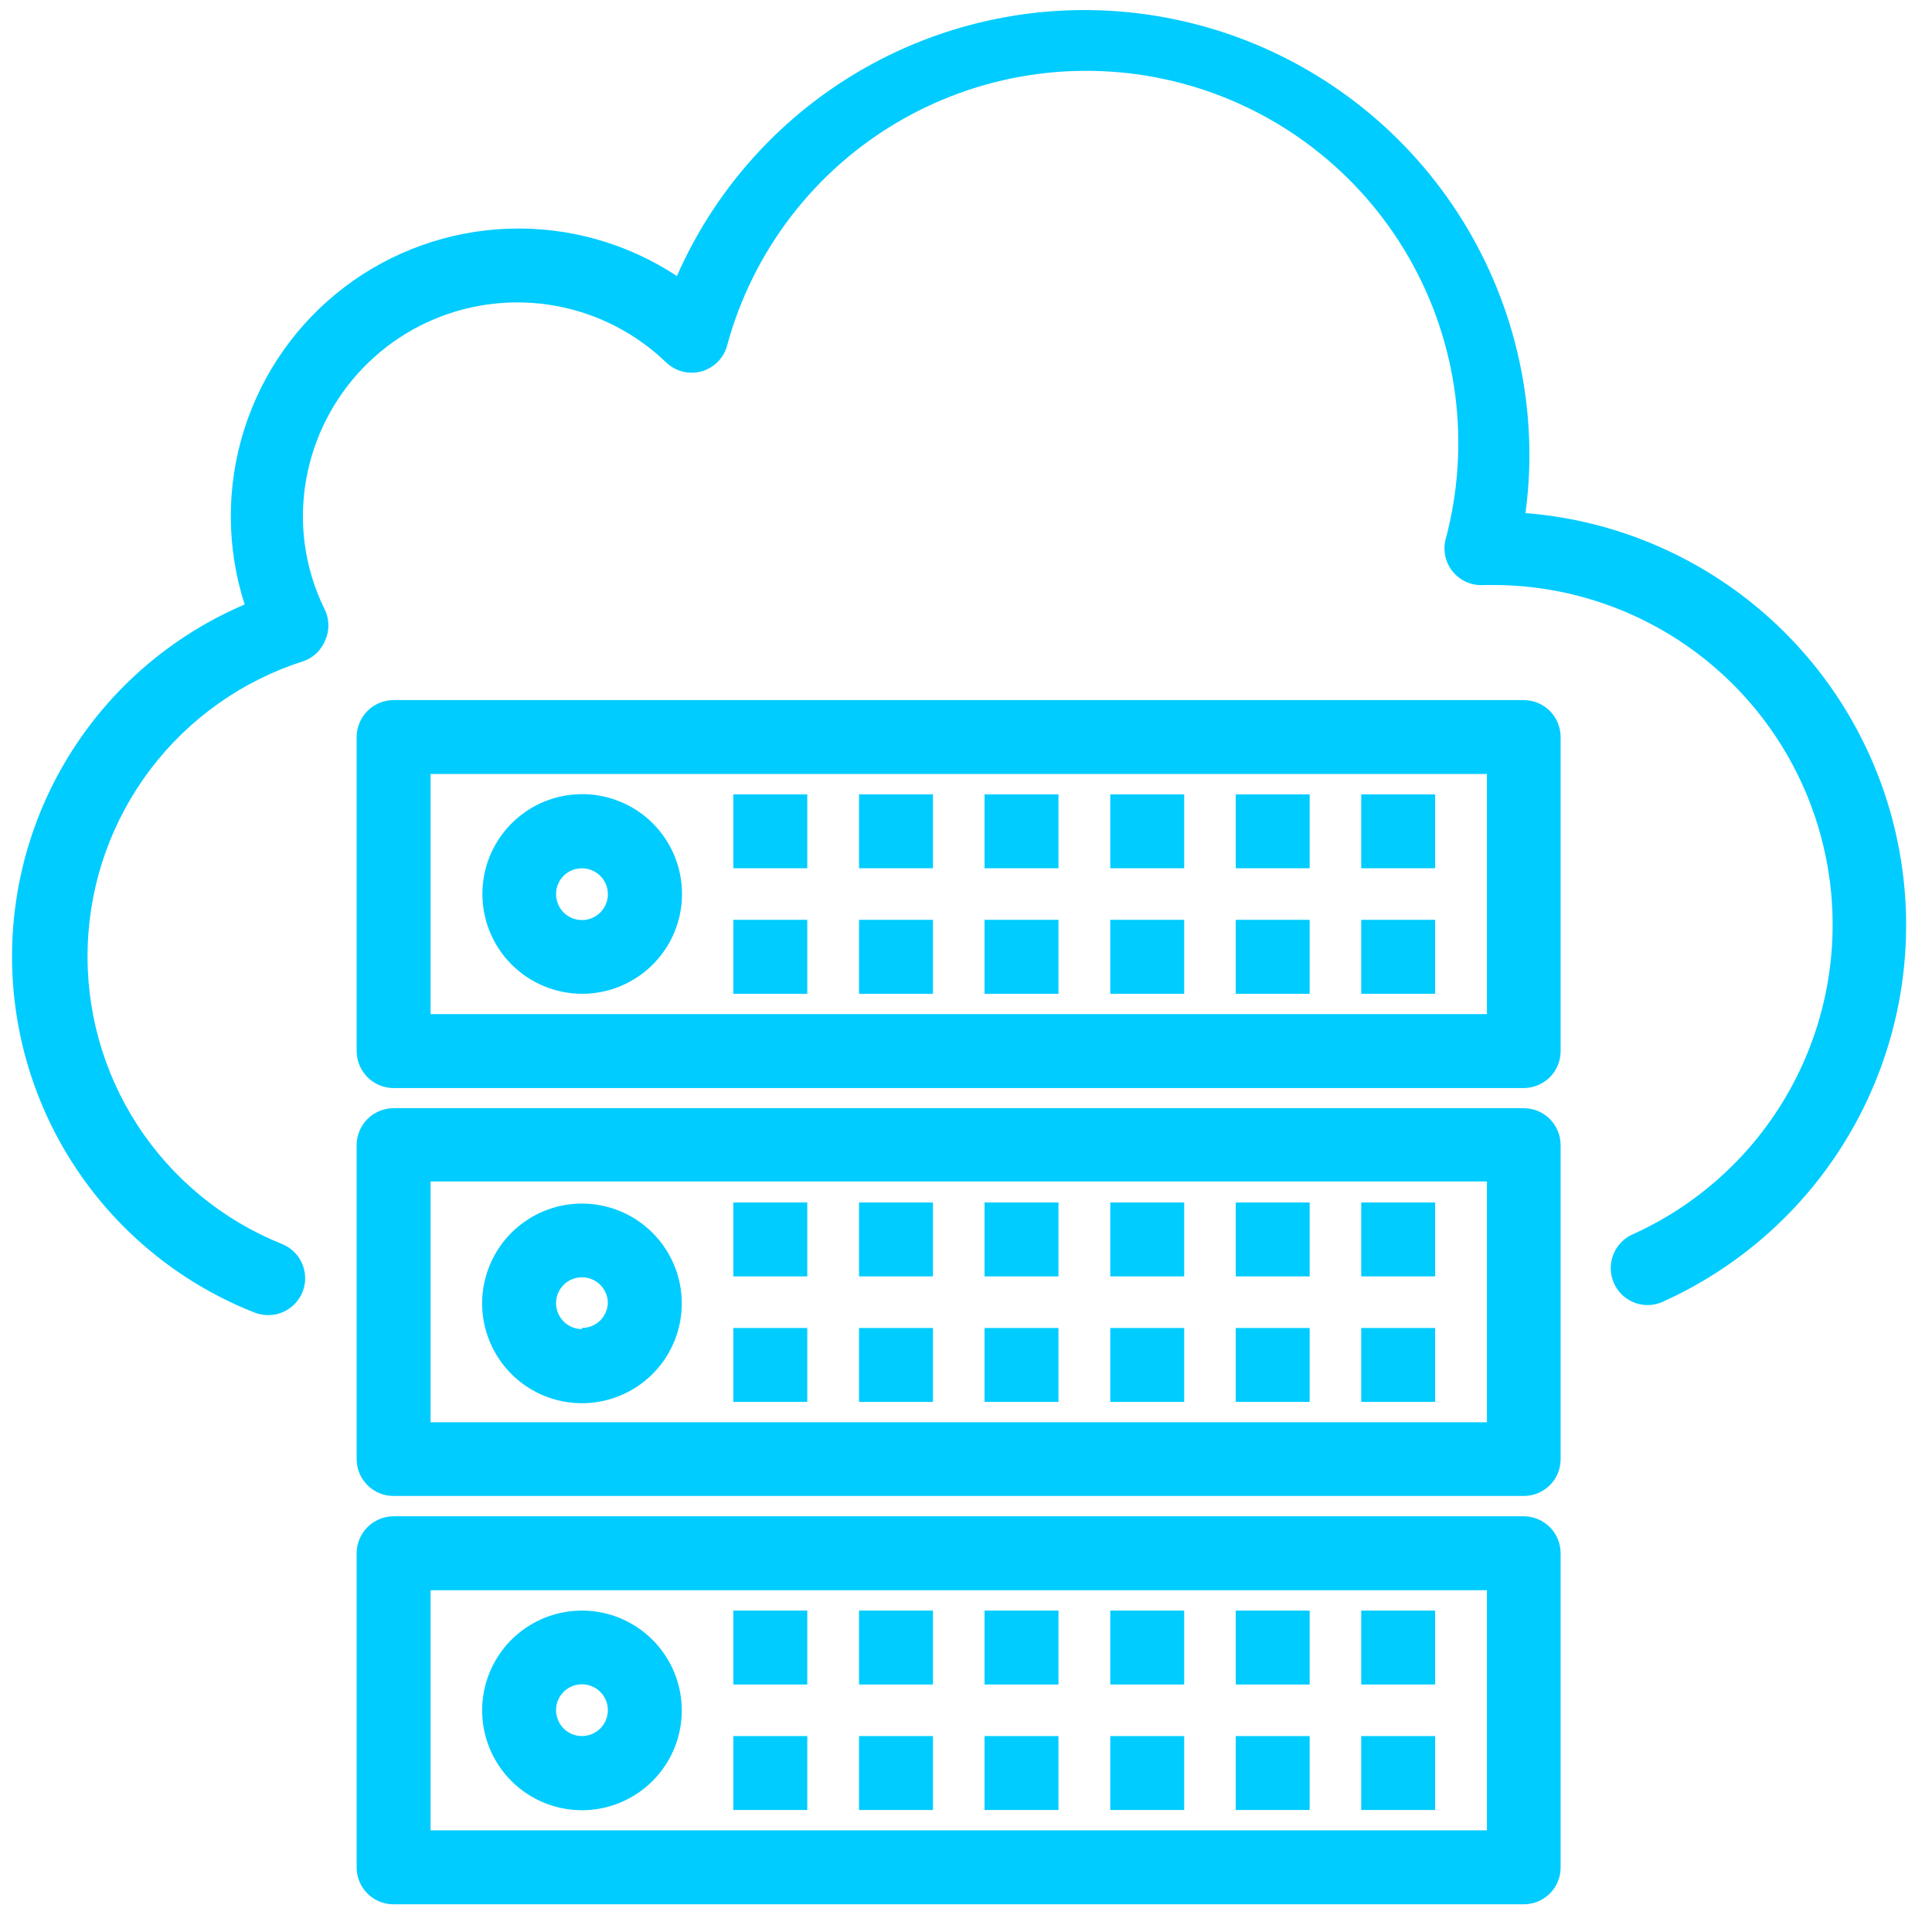 <svg width="58" height="58" viewBox="0 0 58 58" fill="none" xmlns="http://www.w3.org/2000/svg">
<path d="M57.023 25.555C56.535 22.861 55.168 20.404 53.137 18.567C51.106 16.731 48.524 15.618 45.795 15.403C45.874 14.821 45.914 14.235 45.914 13.649C45.911 10.583 44.854 7.612 42.92 5.234C40.986 2.856 38.293 1.214 35.293 0.586C32.292 -0.043 29.167 0.38 26.442 1.782C23.716 3.184 21.555 5.481 20.321 8.287C18.828 7.302 17.066 6.805 15.278 6.865C13.49 6.925 11.765 7.538 10.341 8.62C8.916 9.703 7.863 11.2 7.327 12.907C6.79 14.613 6.797 16.444 7.345 18.147C5.248 19.041 3.463 20.539 2.22 22.45C0.976 24.361 0.33 26.6 0.363 28.88C0.395 31.16 1.106 33.379 2.404 35.253C3.702 37.128 5.528 38.574 7.651 39.408C7.779 39.455 7.913 39.48 8.05 39.481C8.203 39.483 8.355 39.452 8.495 39.388C8.629 39.33 8.75 39.246 8.852 39.141C8.953 39.036 9.033 38.912 9.086 38.776C9.139 38.64 9.165 38.495 9.161 38.349C9.158 38.203 9.126 38.059 9.066 37.926C9.008 37.793 8.924 37.673 8.819 37.572C8.714 37.472 8.59 37.394 8.455 37.341C6.68 36.627 5.169 35.382 4.127 33.778C3.085 32.173 2.564 30.286 2.634 28.374C2.703 26.462 3.361 24.618 4.517 23.093C5.673 21.569 7.271 20.438 9.093 19.854C9.242 19.805 9.378 19.725 9.493 19.618C9.607 19.511 9.698 19.381 9.757 19.236C9.824 19.092 9.859 18.934 9.859 18.774C9.859 18.615 9.824 18.457 9.757 18.313C9.326 17.448 9.099 16.495 9.093 15.529C9.09 14.265 9.46 13.028 10.156 11.973C10.851 10.918 11.842 10.09 13.005 9.594C14.167 9.099 15.45 8.956 16.693 9.184C17.936 9.412 19.085 10.001 19.996 10.878C20.132 11.01 20.301 11.105 20.485 11.153C20.669 11.201 20.863 11.201 21.046 11.152C21.23 11.103 21.398 11.008 21.535 10.875C21.671 10.742 21.77 10.576 21.823 10.393C22.593 7.532 24.468 5.094 27.035 3.616C29.603 2.138 32.652 1.74 35.513 2.51C38.374 3.28 40.812 5.155 42.29 7.722C43.768 10.29 44.166 13.339 43.396 16.2C43.354 16.37 43.354 16.547 43.394 16.717C43.434 16.888 43.515 17.046 43.628 17.179C43.742 17.312 43.886 17.416 44.047 17.483C44.209 17.549 44.385 17.576 44.559 17.562H44.811C47.143 17.56 49.404 18.357 51.219 19.82C53.034 21.283 54.293 23.324 54.786 25.603C55.28 27.881 54.977 30.26 53.93 32.343C52.883 34.425 51.154 36.086 49.03 37.049C48.849 37.126 48.691 37.251 48.573 37.41C48.456 37.568 48.383 37.756 48.362 37.952C48.341 38.148 48.373 38.347 48.454 38.527C48.535 38.707 48.663 38.862 48.824 38.976C48.985 39.09 49.173 39.158 49.37 39.175C49.566 39.191 49.763 39.154 49.941 39.069C52.459 37.928 54.524 35.979 55.807 33.53C57.09 31.082 57.518 28.274 57.023 25.555Z" fill="#00CCFF"/>
<path d="M25.789 23.847H28.008V26.066H25.789V23.847Z" fill="#00CCFF"/>
<path d="M22.015 23.847H24.235V26.066H22.015V23.847Z" fill="#00CCFF"/>
<path d="M40.865 23.847H43.084V26.066H40.865V23.847Z" fill="#00CCFF"/>
<path d="M37.098 23.847H39.317V26.066H37.098V23.847Z" fill="#00CCFF"/>
<path d="M33.331 23.847H35.55V26.066H33.331V23.847Z" fill="#00CCFF"/>
<path d="M29.557 23.847H31.776V26.066H29.557V23.847Z" fill="#00CCFF"/>
<path d="M40.865 27.614H43.084V29.834H40.865V27.614Z" fill="#00CCFF"/>
<path d="M37.098 27.614H39.317V29.834H37.098V27.614Z" fill="#00CCFF"/>
<path d="M33.331 27.614H35.55V29.834H33.331V27.614Z" fill="#00CCFF"/>
<path d="M29.557 27.614H31.776V29.834H29.557V27.614Z" fill="#00CCFF"/>
<path d="M25.789 27.614H28.008V29.834H25.789V27.614Z" fill="#00CCFF"/>
<path d="M22.015 27.614H24.235V29.834H22.015V27.614Z" fill="#00CCFF"/>
<path d="M45.748 21.017H11.817C11.671 21.017 11.527 21.046 11.392 21.102C11.258 21.157 11.135 21.239 11.032 21.342C10.929 21.445 10.848 21.567 10.792 21.702C10.736 21.837 10.707 21.981 10.707 22.127V31.555C10.707 31.7 10.736 31.845 10.792 31.979C10.848 32.114 10.929 32.236 11.032 32.339C11.135 32.442 11.258 32.524 11.392 32.58C11.527 32.636 11.671 32.664 11.817 32.664H45.748C46.041 32.662 46.322 32.545 46.529 32.337C46.735 32.129 46.851 31.848 46.851 31.555V22.127C46.851 21.834 46.735 21.552 46.529 21.344C46.322 21.137 46.041 21.019 45.748 21.017ZM44.639 23.236V30.445H12.926V23.236H44.639Z" fill="#00CCFF"/>
<path d="M45.748 33.269H11.817C11.523 33.269 11.24 33.386 11.032 33.593C10.824 33.802 10.707 34.084 10.707 34.378V43.806C10.707 43.952 10.736 44.096 10.792 44.23C10.848 44.364 10.93 44.486 11.033 44.588C11.136 44.691 11.258 44.772 11.393 44.827C11.527 44.882 11.671 44.91 11.817 44.909H45.748C46.041 44.909 46.321 44.793 46.528 44.586C46.735 44.379 46.851 44.099 46.851 43.806V34.378C46.851 34.085 46.735 33.804 46.529 33.596C46.322 33.388 46.041 33.27 45.748 33.269ZM44.639 35.468V42.697H12.926V35.468H44.639Z" fill="#00CCFF"/>
<path d="M45.748 45.52H11.817C11.523 45.52 11.24 45.637 11.032 45.846C10.824 46.054 10.707 46.336 10.707 46.63V56.065C10.707 56.21 10.736 56.354 10.792 56.488C10.848 56.623 10.93 56.744 11.033 56.847C11.136 56.949 11.258 57.031 11.393 57.086C11.527 57.141 11.671 57.169 11.817 57.168H45.748C46.041 57.168 46.321 57.051 46.528 56.845C46.735 56.638 46.851 56.357 46.851 56.065V46.63C46.851 46.337 46.735 46.056 46.529 45.848C46.322 45.64 46.041 45.522 45.748 45.52ZM44.639 47.74V54.949H12.926V47.74H44.639Z" fill="#00CCFF"/>
<path d="M40.865 36.099H43.084V38.318H40.865V36.099Z" fill="#00CCFF"/>
<path d="M37.098 36.099H39.317V38.318H37.098V36.099Z" fill="#00CCFF"/>
<path d="M33.331 36.099H35.55V38.318H33.331V36.099Z" fill="#00CCFF"/>
<path d="M29.557 36.099H31.776V38.318H29.557V36.099Z" fill="#00CCFF"/>
<path d="M25.789 36.099H28.008V38.318H25.789V36.099Z" fill="#00CCFF"/>
<path d="M40.865 39.867H43.084V42.086H40.865V39.867Z" fill="#00CCFF"/>
<path d="M37.098 39.867H39.317V42.086H37.098V39.867Z" fill="#00CCFF"/>
<path d="M33.331 39.867H35.55V42.086H33.331V39.867Z" fill="#00CCFF"/>
<path d="M29.557 39.867H31.776V42.086H29.557V39.867Z" fill="#00CCFF"/>
<path d="M25.789 39.867H28.008V42.086H25.789V39.867Z" fill="#00CCFF"/>
<path d="M22.015 36.099H24.235V38.318H22.015V36.099Z" fill="#00CCFF"/>
<path d="M22.015 39.867H24.235V42.086H22.015V39.867Z" fill="#00CCFF"/>
<path d="M40.865 48.351H43.084V50.57H40.865V48.351Z" fill="#00CCFF"/>
<path d="M37.098 48.351H39.317V50.57H37.098V48.351Z" fill="#00CCFF"/>
<path d="M33.331 48.351H35.55V50.57H33.331V48.351Z" fill="#00CCFF"/>
<path d="M29.557 48.351H31.776V50.57H29.557V48.351Z" fill="#00CCFF"/>
<path d="M25.789 48.351H28.008V50.57H25.789V48.351Z" fill="#00CCFF"/>
<path d="M40.865 52.118H43.084V54.337H40.865V52.118Z" fill="#00CCFF"/>
<path d="M37.098 52.118H39.317V54.337H37.098V52.118Z" fill="#00CCFF"/>
<path d="M33.331 52.118H35.55V54.337H33.331V52.118Z" fill="#00CCFF"/>
<path d="M29.557 52.118H31.776V54.337H29.557V52.118Z" fill="#00CCFF"/>
<path d="M25.789 52.118H28.008V54.337H25.789V52.118Z" fill="#00CCFF"/>
<path d="M22.015 48.351H24.235V50.57H22.015V48.351Z" fill="#00CCFF"/>
<path d="M22.015 52.118H24.235V54.337H22.015V52.118Z" fill="#00CCFF"/>
<path d="M17.471 29.834C18.064 29.835 18.644 29.661 19.137 29.332C19.631 29.004 20.016 28.537 20.244 27.99C20.472 27.443 20.532 26.841 20.418 26.259C20.304 25.678 20.02 25.143 19.602 24.723C19.183 24.303 18.65 24.017 18.069 23.9C17.488 23.783 16.885 23.841 16.337 24.066C15.789 24.292 15.32 24.675 14.99 25.167C14.66 25.659 14.483 26.238 14.482 26.831C14.481 27.224 14.557 27.614 14.707 27.978C14.857 28.342 15.077 28.673 15.354 28.951C15.632 29.23 15.962 29.452 16.325 29.603C16.688 29.755 17.078 29.833 17.471 29.834ZM17.471 26.067C17.626 26.067 17.776 26.113 17.904 26.199C18.033 26.285 18.132 26.407 18.191 26.55C18.249 26.692 18.264 26.849 18.233 27.001C18.201 27.152 18.126 27.29 18.016 27.398C17.906 27.506 17.766 27.579 17.615 27.608C17.463 27.636 17.306 27.619 17.165 27.558C17.023 27.497 16.902 27.396 16.818 27.266C16.735 27.137 16.691 26.985 16.694 26.831C16.695 26.729 16.716 26.629 16.755 26.536C16.795 26.443 16.852 26.359 16.924 26.288C16.997 26.217 17.082 26.161 17.176 26.123C17.27 26.085 17.37 26.066 17.471 26.067Z" fill="#00CCFF"/>
<path d="M17.471 36.132C16.878 36.132 16.298 36.308 15.805 36.638C15.312 36.967 14.928 37.436 14.702 37.984C14.475 38.532 14.416 39.134 14.532 39.716C14.649 40.297 14.935 40.831 15.354 41.25C15.774 41.669 16.309 41.954 16.89 42.069C17.472 42.183 18.075 42.123 18.622 41.895C19.17 41.667 19.637 41.282 19.966 40.789C20.294 40.295 20.469 39.715 20.467 39.122C20.466 38.329 20.149 37.568 19.587 37.008C19.026 36.447 18.264 36.132 17.471 36.132ZM17.471 39.9C17.317 39.9 17.167 39.854 17.039 39.769C16.911 39.683 16.811 39.562 16.753 39.42C16.694 39.278 16.678 39.121 16.708 38.971C16.738 38.82 16.812 38.681 16.921 38.572C17.03 38.464 17.168 38.39 17.319 38.36C17.47 38.33 17.626 38.345 17.768 38.404C17.91 38.463 18.032 38.562 18.117 38.69C18.203 38.818 18.248 38.968 18.248 39.122C18.24 39.322 18.154 39.512 18.009 39.651C17.864 39.789 17.671 39.867 17.471 39.866V39.9Z" fill="#00CCFF"/>
<path d="M17.471 48.351C16.878 48.351 16.298 48.527 15.805 48.856C15.312 49.186 14.928 49.654 14.702 50.202C14.475 50.75 14.416 51.353 14.532 51.934C14.649 52.516 14.935 53.05 15.354 53.468C15.774 53.887 16.309 54.172 16.89 54.287C17.472 54.402 18.075 54.342 18.622 54.114C19.17 53.886 19.637 53.501 19.966 53.007C20.294 52.514 20.469 51.934 20.467 51.341C20.466 50.547 20.149 49.787 19.587 49.226C19.026 48.666 18.264 48.351 17.471 48.351ZM17.471 52.118C17.317 52.118 17.167 52.072 17.039 51.987C16.911 51.902 16.811 51.78 16.753 51.638C16.694 51.496 16.678 51.34 16.708 51.189C16.738 51.038 16.812 50.9 16.921 50.791C17.03 50.682 17.168 50.608 17.319 50.578C17.47 50.548 17.626 50.564 17.768 50.623C17.91 50.681 18.032 50.781 18.117 50.909C18.203 51.037 18.248 51.187 18.248 51.341C18.248 51.443 18.228 51.544 18.189 51.638C18.15 51.733 18.093 51.818 18.02 51.89C17.948 51.962 17.863 52.02 17.768 52.059C17.674 52.098 17.573 52.118 17.471 52.118Z" fill="#00CCFF"/>
</svg>
